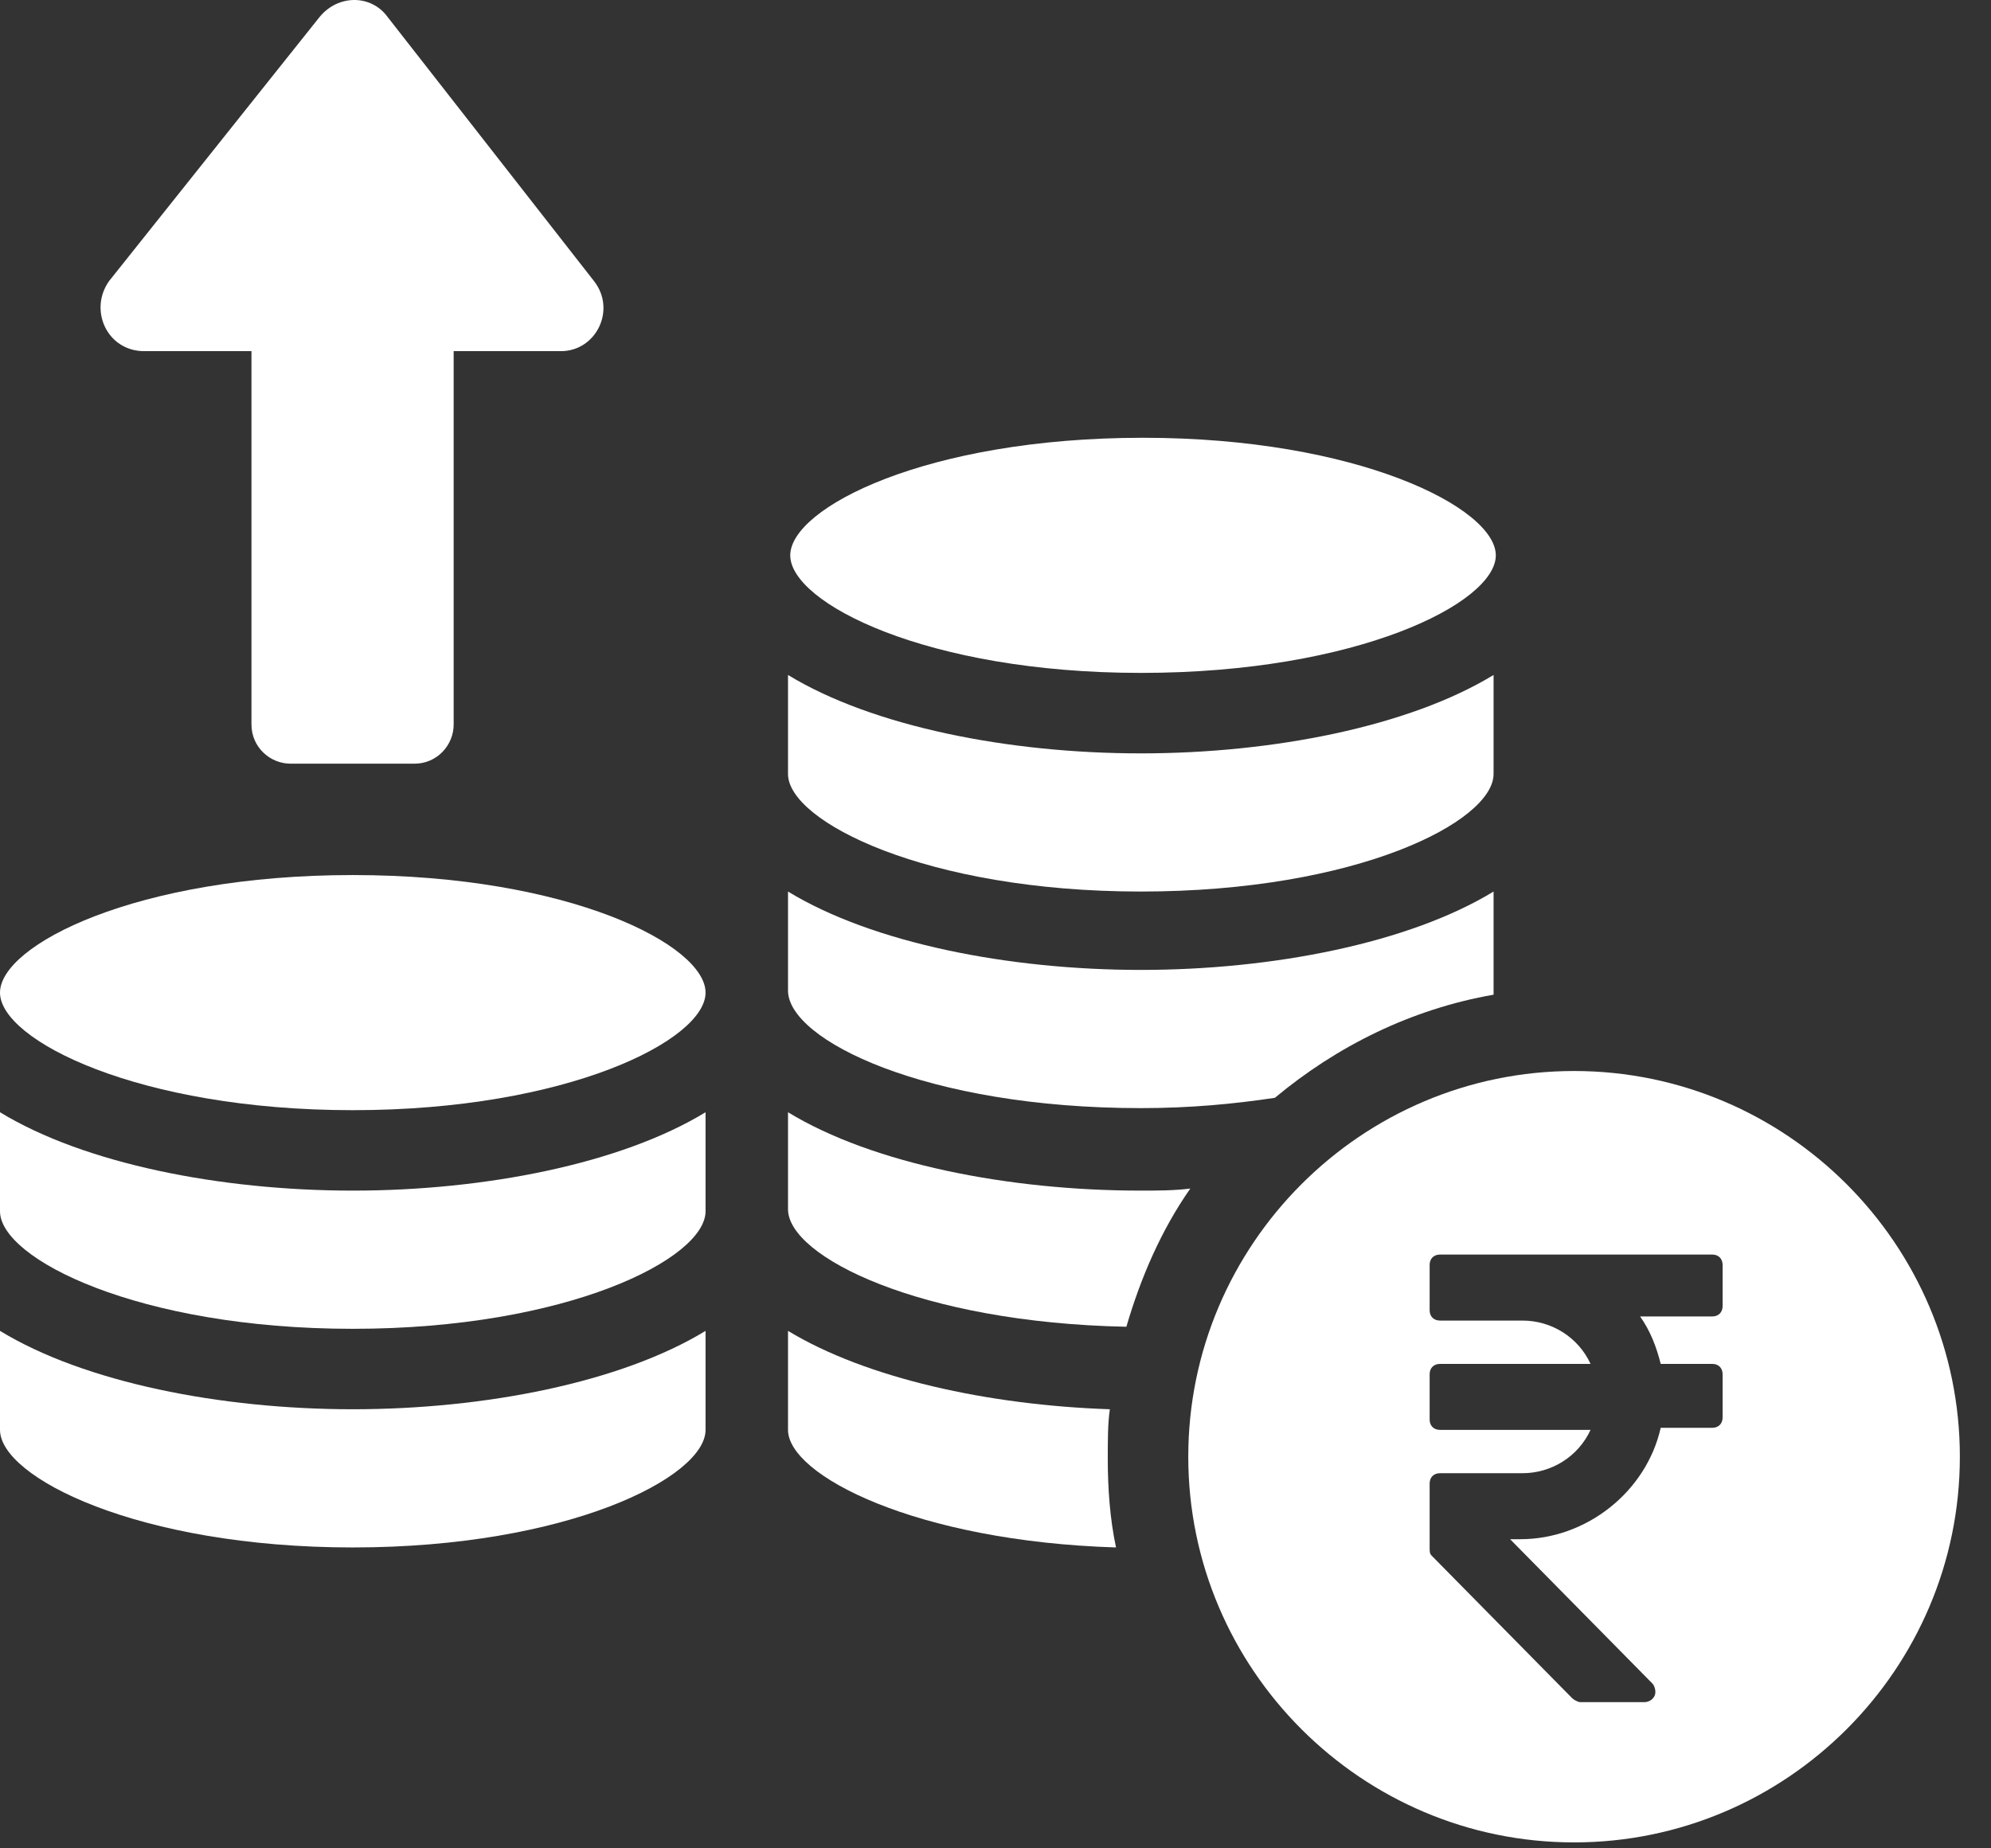 <svg width="56" height="52" viewBox="0 0 56 52" fill="none" xmlns="http://www.w3.org/2000/svg">
<rect x="0" y="0" width="56" height="52" fill="#333333" stroke="none"/>
<path d="M4.056 9.879H7.073V20.382C7.073 21.02 7.595 21.485 8.175 21.485H11.657C12.295 21.485 12.76 20.962 12.76 20.382V9.879H15.777C16.764 9.879 17.344 8.719 16.706 7.906L10.903 0.479C10.438 -0.16 9.51 -0.16 8.988 0.479L3.069 7.906C2.489 8.719 3.011 9.879 4.056 9.879Z" fill="white"/>
<path d="M32.087 33.496C28.373 33.496 24.543 32.742 22.164 31.291V34.019C22.164 35.353 25.878 37.21 31.681 37.326C32.087 35.934 32.667 34.599 33.479 33.438C33.015 33.496 32.551 33.496 32.087 33.496Z" fill="white"/>
<path d="M31.216 39.647C27.793 39.531 24.369 38.777 22.164 37.442V40.227C22.164 41.504 25.762 43.361 31.39 43.535C31.216 42.723 31.158 41.852 31.158 41.04C31.158 40.518 31.158 40.053 31.216 39.647Z" fill="white"/>
<path d="M32.087 31.175C33.479 31.175 34.698 31.059 35.858 30.885C37.599 29.434 39.688 28.39 42.009 27.984C42.009 27.926 42.009 27.926 42.009 27.868V25.082C39.63 26.533 35.8 27.287 32.087 27.287C28.373 27.287 24.543 26.533 22.164 25.082V27.868C22.164 29.26 26.052 31.175 32.087 31.175Z" fill="white"/>
<path d="M32.087 25.082C38.18 25.082 42.009 23.109 42.009 21.775V18.989C39.63 20.44 35.8 21.195 32.087 21.195C28.373 21.195 24.543 20.44 22.164 18.989V21.775C22.164 23.109 26.052 25.082 32.087 25.082Z" fill="white"/>
<path d="M32.091 18.931C38.184 18.931 42.072 16.959 42.072 15.624C42.072 14.289 38.184 12.316 32.149 12.316C26.056 12.316 22.227 14.289 22.227 15.624C22.227 16.959 26.056 18.931 32.091 18.931Z" fill="white"/>
<path d="M0 31.291V34.077C0 35.411 3.888 37.384 9.923 37.384C15.957 37.384 19.845 35.411 19.845 34.077V31.291C17.466 32.742 13.636 33.496 9.923 33.496C6.209 33.496 2.379 32.742 0 31.291Z" fill="white"/>
<path d="M0 37.442V40.227C0 41.562 3.888 43.535 9.923 43.535C15.957 43.535 19.845 41.562 19.845 40.227V37.442C17.466 38.893 13.636 39.647 9.923 39.647C6.209 39.647 2.379 38.893 0 37.442Z" fill="white"/>
<path d="M9.923 24.618C3.83 24.618 0 26.591 0 27.926C0 29.26 3.888 31.233 9.923 31.233C15.957 31.233 19.845 29.26 19.845 27.926C19.845 26.591 16.016 24.618 9.923 24.618Z" fill="white"/>
<path d="M44.273 30.131C38.296 30.131 33.422 35.005 33.422 40.982C33.422 46.959 38.296 51.833 44.273 51.833C50.25 51.833 55.124 46.959 55.124 40.982C55.124 35.005 50.25 30.131 44.273 30.131ZM48.451 36.746C48.451 36.92 48.335 37.036 48.161 37.036H46.13C46.42 37.442 46.594 37.906 46.71 38.371H48.161C48.335 38.371 48.451 38.487 48.451 38.661V39.879C48.451 40.053 48.335 40.169 48.161 40.169H46.71C46.304 41.968 44.621 43.303 42.764 43.303H42.474L46.478 47.365C46.536 47.423 46.594 47.597 46.536 47.713C46.478 47.829 46.362 47.887 46.246 47.887H44.447C44.389 47.887 44.273 47.829 44.215 47.771L40.269 43.767C40.211 43.709 40.211 43.651 40.211 43.535V41.736C40.211 41.562 40.327 41.446 40.501 41.446H42.822C43.635 41.446 44.389 40.982 44.737 40.227H40.501C40.327 40.227 40.211 40.111 40.211 39.937V38.661C40.211 38.487 40.327 38.371 40.501 38.371H44.737C44.389 37.616 43.635 37.152 42.822 37.152H40.501C40.327 37.152 40.211 37.036 40.211 36.862V35.585C40.211 35.411 40.327 35.295 40.501 35.295H48.161C48.335 35.295 48.451 35.411 48.451 35.585V36.746Z" fill="white"/>
</svg>
